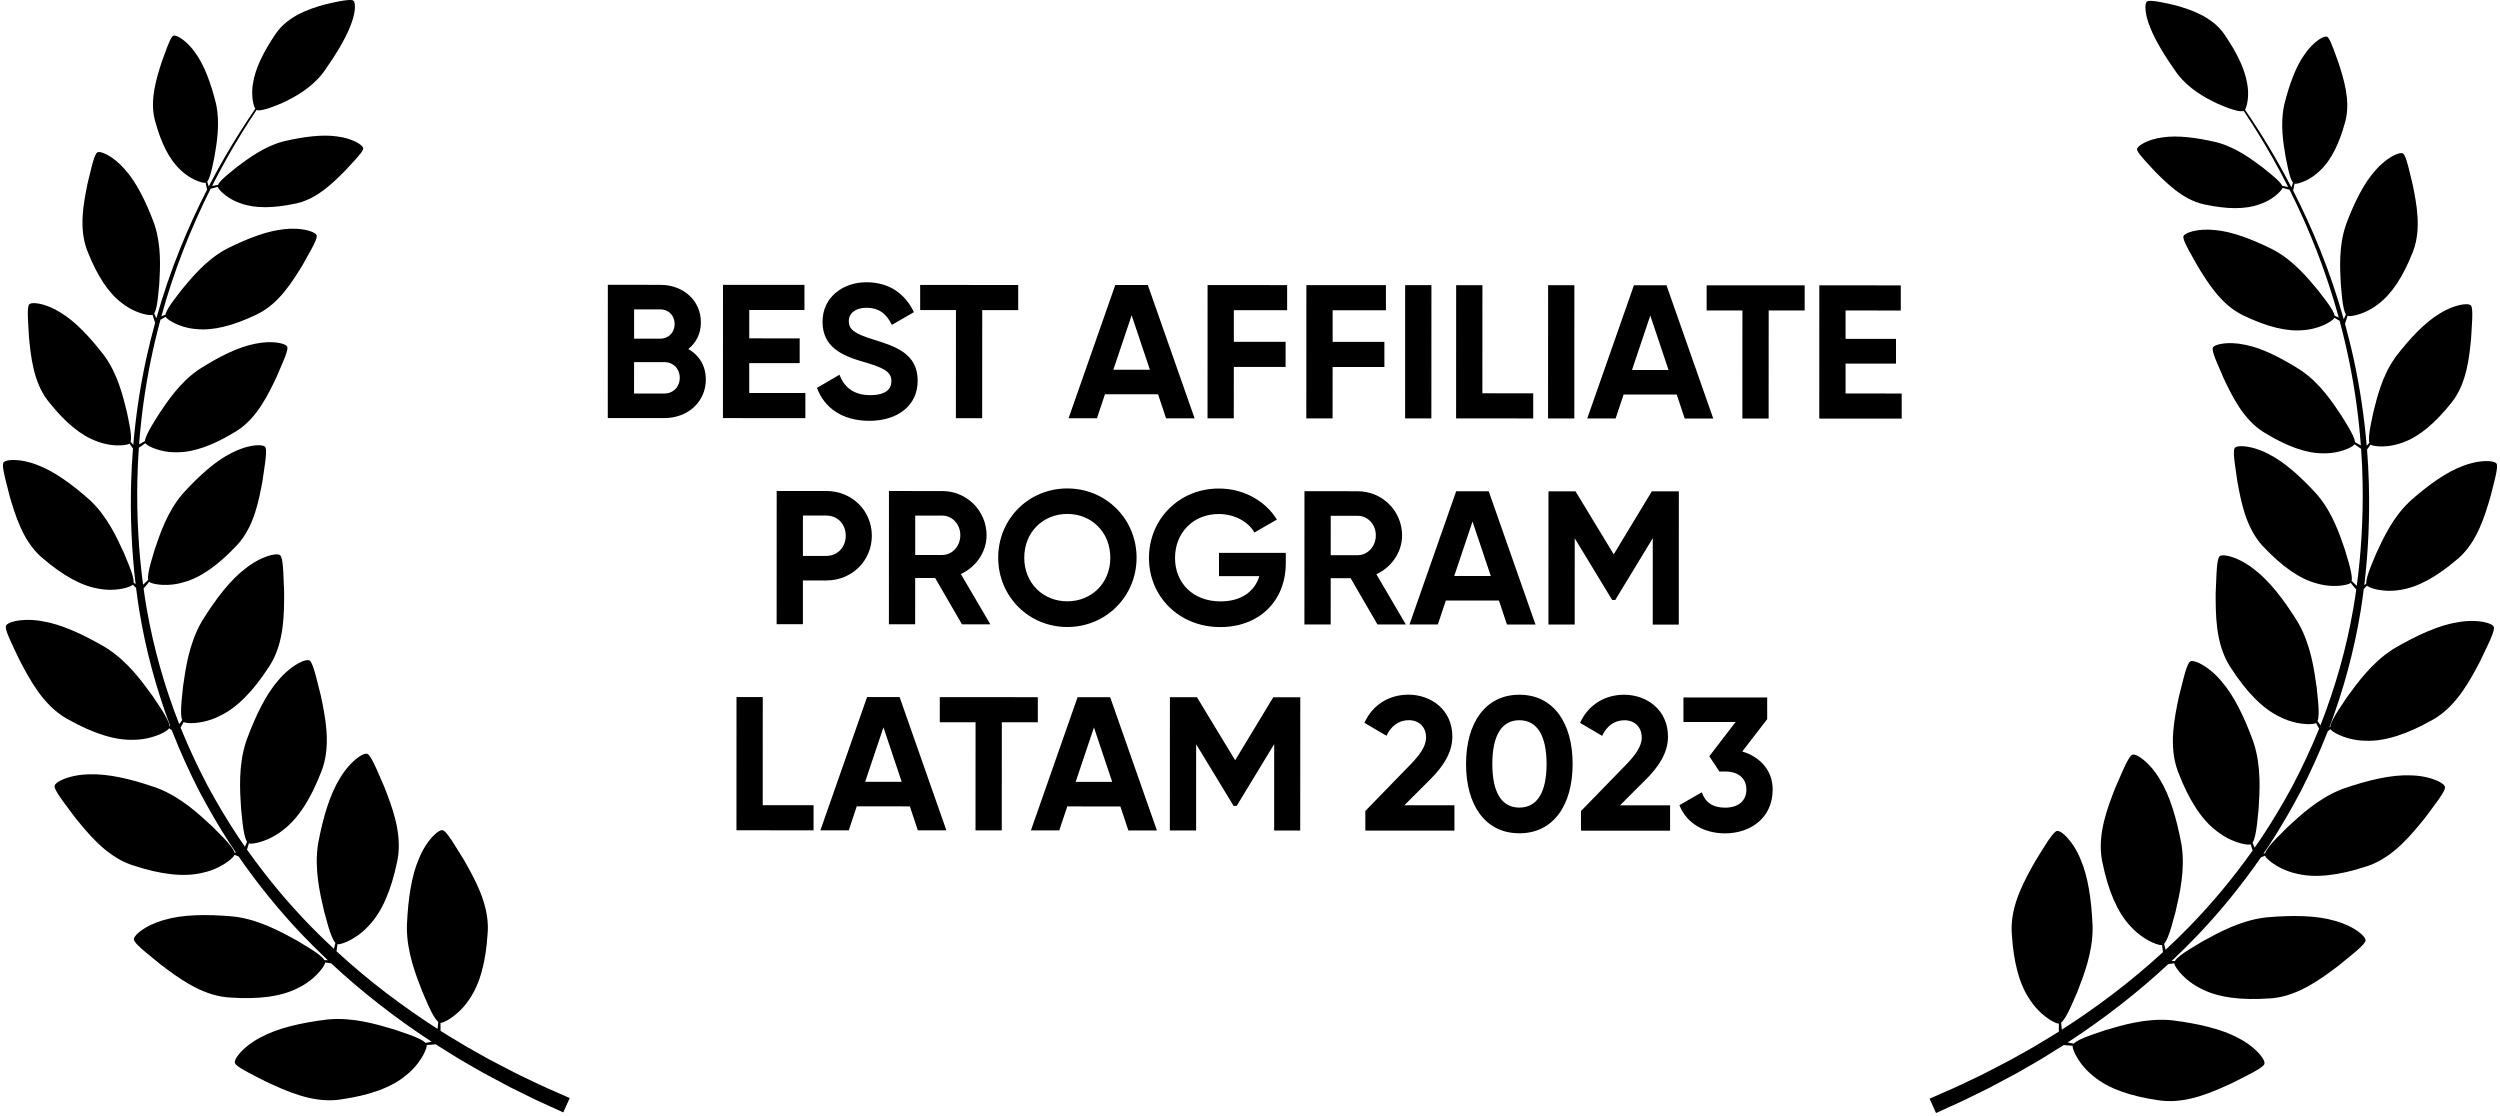 <svg width="186" height="83" viewBox="0 0 186 83" fill="none" xmlns="http://www.w3.org/2000/svg">
<path d="M40.097 80.676C39.618 80.445 39.066 80.182 38.448 79.886C37.837 79.569 37.162 79.218 36.426 78.836C35.709 78.422 34.91 78.012 34.098 77.504C33.666 77.249 33.224 76.978 32.773 76.693C32.774 76.635 32.776 76.561 32.777 76.475C32.782 76.369 32.774 76.24 32.771 76.104C32.771 76.104 32.771 76.102 32.771 76.101C32.822 76.102 32.896 76.086 32.99 76.05C33.245 75.953 33.635 75.72 34.038 75.364C34.335 75.099 34.639 74.767 34.898 74.374C35.722 73.21 36.157 71.499 36.28 69.428C36.285 69.359 36.289 69.29 36.294 69.221C36.37 67.215 35.292 65.354 34.531 64.001C34.233 63.514 33.974 63.091 33.753 62.749C33.456 62.287 33.228 61.971 33.06 61.836C32.995 61.784 32.939 61.758 32.892 61.763C32.65 61.761 32.133 62.189 31.665 62.921C31.492 63.191 31.326 63.504 31.183 63.852C30.613 65.138 30.359 66.907 30.276 68.803C30.274 68.874 30.273 68.946 30.273 69.016C30.27 70.825 30.928 72.524 31.429 73.799C31.585 74.168 31.729 74.501 31.862 74.792C32.149 75.42 32.388 75.852 32.607 76.023C32.605 76.048 32.602 76.073 32.601 76.096C32.589 76.228 32.583 76.349 32.567 76.457C32.563 76.49 32.559 76.52 32.555 76.55C31.347 75.777 30.078 74.898 28.773 73.905C27.543 72.968 26.285 71.925 25.033 70.774C25.041 70.728 25.049 70.677 25.058 70.62C25.078 70.515 25.089 70.386 25.106 70.252C25.106 70.252 25.106 70.25 25.106 70.249C25.156 70.258 25.231 70.252 25.33 70.231C25.597 70.171 26.017 69.996 26.466 69.701C26.798 69.483 27.146 69.198 27.46 68.845C28.442 67.812 29.117 66.181 29.537 64.148C29.552 64.081 29.567 64.014 29.58 63.945C29.944 61.971 29.146 59.974 28.585 58.527C28.359 58.002 28.164 57.548 27.995 57.176C27.768 56.676 27.587 56.331 27.439 56.172C27.383 56.111 27.331 56.079 27.284 56.076C27.044 56.039 26.472 56.389 25.904 57.047C25.694 57.289 25.485 57.575 25.294 57.898C24.546 59.09 24.04 60.804 23.685 62.668C23.674 62.738 23.662 62.809 23.651 62.879C23.389 64.668 23.796 66.445 24.108 67.779C24.211 68.166 24.305 68.516 24.394 68.823C24.589 69.485 24.764 69.948 24.954 70.149C24.948 70.173 24.942 70.197 24.937 70.22C24.906 70.349 24.884 70.467 24.851 70.572C24.849 70.581 24.846 70.588 24.845 70.598C24.253 70.048 23.662 69.473 23.076 68.872C21.433 67.184 19.843 65.286 18.373 63.206C18.383 63.174 18.395 63.141 18.408 63.103C18.445 63.004 18.476 62.878 18.515 62.749C18.515 62.749 18.515 62.747 18.515 62.746C18.563 62.763 18.638 62.77 18.739 62.765C19.011 62.749 19.455 62.647 19.947 62.429C20.31 62.267 20.701 62.044 21.067 61.747C22.206 60.889 23.139 59.39 23.887 57.455C23.913 57.391 23.938 57.327 23.963 57.262C24.644 55.374 24.184 53.274 23.869 51.753C23.732 51.198 23.615 50.718 23.509 50.325C23.366 49.794 23.244 49.423 23.125 49.243C23.079 49.174 23.033 49.133 22.987 49.123C22.757 49.048 22.134 49.3 21.466 49.855C21.219 50.06 20.966 50.308 20.724 50.595C19.791 51.648 19.01 53.256 18.355 55.037C18.331 55.104 18.309 55.172 18.287 55.239C17.735 56.961 17.845 58.779 17.935 60.148C17.972 60.546 18.007 60.907 18.046 61.224C18.129 61.909 18.226 62.395 18.381 62.624C18.372 62.647 18.362 62.67 18.353 62.692C18.306 62.803 18.267 62.904 18.225 62.995C18.061 62.761 17.898 62.524 17.737 62.285C16.922 61.057 16.153 59.771 15.433 58.435C14.728 57.092 14.075 55.701 13.489 54.267C13.471 54.221 13.453 54.174 13.435 54.127C13.45 54.101 13.466 54.074 13.484 54.044C13.54 53.955 13.597 53.837 13.661 53.719C13.661 53.719 13.661 53.717 13.662 53.717C13.705 53.744 13.779 53.765 13.877 53.781C14.148 53.821 14.602 53.81 15.127 53.698C15.516 53.614 15.944 53.475 16.363 53.258C17.653 52.65 18.872 51.373 19.997 49.63C20.036 49.574 20.074 49.516 20.11 49.457C21.162 47.747 21.139 45.598 21.14 44.045C21.12 43.474 21.102 42.979 21.078 42.573C21.047 42.024 21.003 41.638 20.922 41.436C20.892 41.359 20.855 41.309 20.812 41.29C20.602 41.169 19.942 41.289 19.174 41.695C18.89 41.846 18.592 42.037 18.297 42.268C17.169 43.109 16.078 44.524 15.074 46.135C15.036 46.196 15 46.258 14.966 46.319C14.075 47.892 13.813 49.696 13.621 51.054C13.576 51.452 13.537 51.812 13.511 52.13C13.452 52.818 13.448 53.312 13.554 53.569C13.54 53.589 13.526 53.61 13.512 53.629C13.448 53.721 13.393 53.808 13.337 53.883C12.256 51.124 11.423 48.218 10.909 45.251C10.825 44.762 10.75 44.27 10.682 43.779C10.714 43.742 10.785 43.661 10.88 43.554C10.946 43.481 11.018 43.385 11.096 43.288C11.096 43.288 11.097 43.287 11.098 43.286C11.133 43.317 11.194 43.349 11.282 43.381C11.521 43.464 11.935 43.531 12.431 43.517C12.798 43.508 13.21 43.454 13.627 43.329C14.902 42.997 16.225 42.046 17.542 40.655C17.587 40.61 17.631 40.563 17.675 40.517C18.92 39.144 19.266 37.19 19.531 35.781C19.61 35.259 19.678 34.808 19.725 34.435C19.791 33.932 19.816 33.573 19.778 33.377C19.763 33.302 19.739 33.25 19.703 33.226C19.533 33.08 18.913 33.077 18.147 33.316C17.864 33.404 17.561 33.527 17.253 33.687C16.086 34.257 14.855 35.356 13.67 36.647C13.626 36.696 13.583 36.746 13.541 36.797C12.465 38.073 11.92 39.664 11.516 40.864C11.408 41.218 11.311 41.538 11.232 41.822C11.063 42.435 10.975 42.884 11.027 43.135C11.01 43.151 10.994 43.167 10.979 43.182C10.892 43.27 10.816 43.35 10.74 43.417C10.705 43.449 10.674 43.478 10.645 43.505C10.307 40.967 10.173 38.403 10.216 35.88C10.232 35.018 10.271 34.161 10.33 33.309C10.376 33.279 10.45 33.229 10.543 33.167C10.623 33.117 10.714 33.045 10.812 32.975C10.812 32.975 10.813 32.975 10.814 32.974C10.838 33.012 10.888 33.057 10.962 33.108C11.162 33.245 11.531 33.411 11.997 33.524C12.342 33.607 12.739 33.66 13.158 33.649C14.428 33.66 15.9 33.107 17.475 32.143C17.528 32.113 17.581 32.08 17.633 32.048C19.137 31.082 19.95 29.349 20.55 28.104C20.755 27.638 20.931 27.234 21.069 26.898C21.256 26.446 21.37 26.118 21.384 25.927C21.388 25.852 21.379 25.799 21.351 25.767C21.229 25.588 20.653 25.43 19.881 25.46C19.595 25.471 19.282 25.509 18.956 25.581C17.726 25.819 16.303 26.533 14.875 27.438C14.823 27.472 14.77 27.508 14.718 27.544C13.395 28.462 12.489 29.807 11.811 30.823C11.621 31.125 11.45 31.399 11.306 31.644C10.994 32.173 10.799 32.568 10.785 32.815C10.766 32.825 10.747 32.836 10.729 32.848C10.626 32.907 10.534 32.963 10.447 33.006C10.411 33.025 10.379 33.041 10.349 33.058C10.509 30.929 10.804 28.841 11.216 26.825C11.427 25.792 11.67 24.779 11.938 23.788C11.968 23.772 12.001 23.755 12.037 23.735C12.121 23.693 12.219 23.632 12.323 23.571C12.323 23.571 12.324 23.571 12.325 23.57C12.346 23.61 12.391 23.661 12.459 23.719C12.645 23.876 12.994 24.079 13.445 24.238C13.78 24.356 14.169 24.45 14.588 24.481C15.85 24.622 17.371 24.223 19.037 23.426C19.092 23.4 19.148 23.374 19.204 23.346C20.799 22.541 21.785 20.899 22.511 19.721C22.762 19.279 22.979 18.896 23.15 18.577C23.383 18.146 23.53 17.832 23.562 17.642C23.575 17.569 23.571 17.514 23.547 17.48C23.443 17.291 22.887 17.073 22.115 17.024C21.83 17.005 21.514 17.011 21.182 17.049C19.934 17.16 18.447 17.725 16.934 18.477C16.878 18.506 16.822 18.537 16.766 18.567C15.356 19.344 14.316 20.59 13.538 21.53C13.319 21.811 13.121 22.066 12.951 22.296C12.587 22.79 12.353 23.163 12.314 23.406C12.293 23.415 12.273 23.424 12.253 23.433C12.162 23.474 12.081 23.512 12.003 23.543C12.473 21.837 13.021 20.196 13.626 18.638C14.258 17.013 14.95 15.479 15.672 14.041C15.713 14.031 15.8 14.009 15.916 13.979C15.996 13.96 16.093 13.927 16.195 13.898C16.195 13.898 16.196 13.898 16.197 13.898C16.206 13.937 16.235 13.989 16.281 14.053C16.407 14.225 16.663 14.47 17.016 14.699C17.277 14.867 17.59 15.028 17.941 15.14C18.989 15.519 20.367 15.491 21.952 15.152C22.005 15.142 22.057 15.131 22.11 15.12C23.637 14.759 24.814 13.562 25.674 12.705C25.978 12.379 26.242 12.098 26.454 11.86C26.74 11.54 26.931 11.302 26.997 11.147C27.023 11.087 27.03 11.039 27.018 11.005C26.969 10.822 26.538 10.523 25.89 10.322C25.65 10.247 25.38 10.189 25.089 10.152C24.002 9.991 22.616 10.167 21.172 10.499C21.118 10.513 21.063 10.527 21.009 10.541C19.647 10.915 18.504 11.765 17.648 12.407C17.403 12.603 17.182 12.78 16.991 12.941C16.578 13.287 16.302 13.558 16.218 13.757C16.2 13.761 16.18 13.764 16.162 13.768C16.059 13.786 15.967 13.807 15.883 13.817C15.845 13.822 15.811 13.827 15.78 13.831C16.15 13.103 16.527 12.398 16.908 11.722C17.629 10.444 18.364 9.264 19.088 8.181C19.281 8.257 19.705 8.165 20.286 7.95C20.518 7.864 20.775 7.759 21.054 7.636C22 7.193 23.173 6.53 24.012 5.444C24.044 5.401 24.077 5.358 24.109 5.315C24.941 4.134 25.659 2.972 26.045 1.996C26.153 1.735 26.236 1.487 26.294 1.259C26.452 0.645 26.436 0.182 26.302 0.058C26.278 0.031 26.232 0.014 26.165 0.006C25.989 -0.015 25.671 0.018 25.24 0.098C24.92 0.156 24.54 0.241 24.112 0.348C22.953 0.673 21.45 1.199 20.562 2.444C20.532 2.487 20.502 2.53 20.473 2.574C19.583 3.883 18.998 5.105 18.832 6.159C18.765 6.507 18.753 6.838 18.769 7.13C18.791 7.522 18.871 7.839 18.955 8.019C18.968 8.047 18.981 8.069 18.994 8.091C18.252 9.173 17.497 10.355 16.755 11.635C16.341 12.35 15.931 13.098 15.53 13.872C15.526 13.861 15.522 13.85 15.518 13.837C15.488 13.758 15.464 13.667 15.434 13.568C15.429 13.549 15.423 13.531 15.417 13.513C15.556 13.347 15.67 12.978 15.79 12.452C15.846 12.209 15.902 11.932 15.963 11.624C16.143 10.569 16.375 9.163 16.084 7.781C16.073 7.727 16.061 7.673 16.048 7.618C15.683 6.182 15.205 4.869 14.565 3.976C14.4 3.734 14.224 3.52 14.047 3.342C13.572 2.856 13.11 2.611 12.924 2.65C12.888 2.654 12.849 2.682 12.808 2.733C12.7 2.864 12.575 3.141 12.423 3.543C12.308 3.84 12.178 4.204 12.027 4.624C11.66 5.78 11.135 7.375 11.512 8.897C11.525 8.949 11.539 9.001 11.555 9.053C11.979 10.618 12.584 11.856 13.401 12.614C13.66 12.875 13.947 13.079 14.216 13.235C14.58 13.444 14.916 13.56 15.126 13.593C15.204 13.605 15.263 13.606 15.302 13.597C15.302 13.597 15.302 13.598 15.302 13.599C15.322 13.702 15.336 13.803 15.357 13.883C15.379 13.981 15.397 14.058 15.408 14.105C14.696 15.495 14.012 16.976 13.383 18.543C12.73 20.169 12.139 21.888 11.632 23.681C11.63 23.677 11.628 23.673 11.625 23.668C11.581 23.582 11.543 23.481 11.496 23.373C11.488 23.353 11.48 23.333 11.471 23.313C11.607 23.108 11.691 22.676 11.759 22.064C11.791 21.781 11.819 21.46 11.851 21.104C11.921 19.886 12.007 18.266 11.503 16.736C11.483 16.676 11.463 16.615 11.441 16.556C10.846 14.975 10.14 13.548 9.302 12.618C9.084 12.364 8.857 12.145 8.636 11.964C8.037 11.475 7.481 11.255 7.277 11.323C7.236 11.332 7.195 11.369 7.155 11.432C7.051 11.593 6.944 11.923 6.821 12.397C6.728 12.747 6.627 13.176 6.51 13.671C6.239 15.028 5.845 16.901 6.465 18.578C6.487 18.635 6.51 18.692 6.533 18.749C7.212 20.468 8.054 21.795 9.074 22.551C9.402 22.813 9.751 23.009 10.076 23.15C10.516 23.341 10.91 23.43 11.152 23.44C11.241 23.444 11.309 23.438 11.352 23.424C11.352 23.424 11.352 23.425 11.352 23.426C11.388 23.541 11.417 23.652 11.45 23.741C11.494 23.865 11.527 23.96 11.543 24.007C11.296 24.904 11.068 25.819 10.866 26.751C10.423 28.799 10.101 30.924 9.916 33.094C9.866 33.038 9.815 32.976 9.759 32.909C9.745 32.892 9.73 32.875 9.717 32.859C9.788 32.621 9.74 32.184 9.628 31.58C9.576 31.3 9.51 30.985 9.436 30.636C9.146 29.45 8.756 27.875 7.827 26.56C7.791 26.508 7.754 26.456 7.716 26.405C6.683 25.067 5.593 23.909 4.518 23.264C4.236 23.084 3.956 22.941 3.691 22.833C2.975 22.54 2.38 22.492 2.204 22.618C2.167 22.639 2.139 22.685 2.119 22.758C2.065 22.942 2.06 23.29 2.081 23.778C2.095 24.14 2.124 24.58 2.156 25.088C2.294 26.464 2.463 28.37 3.546 29.793C3.584 29.841 3.623 29.889 3.662 29.937C4.811 31.383 6.005 32.406 7.201 32.83C7.592 32.986 7.982 33.071 8.335 33.111C8.811 33.164 9.215 33.134 9.45 33.075C9.537 33.052 9.6 33.027 9.636 32.999C9.636 32.999 9.636 33 9.637 33.001C9.704 33.101 9.765 33.2 9.822 33.274C9.849 33.309 9.872 33.342 9.894 33.371C9.828 34.2 9.781 35.034 9.757 35.873C9.686 38.383 9.788 40.931 10.09 43.465C10.058 43.438 10.025 43.412 9.991 43.384C9.974 43.369 9.956 43.355 9.939 43.341C9.964 43.086 9.83 42.649 9.598 42.056C9.49 41.781 9.36 41.474 9.217 41.133C8.69 39.981 7.983 38.455 6.78 37.297C6.733 37.251 6.685 37.206 6.637 37.162C5.324 36.002 3.985 35.036 2.765 34.589C2.442 34.461 2.129 34.371 1.838 34.313C1.052 34.155 0.436 34.222 0.282 34.385C0.249 34.413 0.229 34.467 0.222 34.543C0.205 34.743 0.267 35.096 0.384 35.59C0.469 35.957 0.584 36.398 0.716 36.909C1.127 38.283 1.672 40.191 3.053 41.428C3.101 41.47 3.15 41.511 3.199 41.551C4.654 42.798 6.069 43.605 7.37 43.805C7.798 43.886 8.213 43.897 8.58 43.868C9.075 43.83 9.48 43.72 9.708 43.613C9.792 43.573 9.851 43.535 9.882 43.501C9.882 43.501 9.883 43.502 9.884 43.503C9.971 43.59 10.051 43.677 10.123 43.741C10.191 44.278 10.266 44.815 10.351 45.351C10.83 48.329 11.627 51.255 12.674 54.041C12.673 54.041 12.672 54.041 12.67 54.04C12.649 54.028 12.627 54.016 12.605 54.005C12.578 53.729 12.345 53.293 11.973 52.712C11.8 52.443 11.598 52.142 11.373 51.811C10.571 50.699 9.499 49.226 7.977 48.248C7.918 48.21 7.857 48.172 7.797 48.136C6.158 47.18 4.532 46.435 3.143 46.218C2.774 46.151 2.421 46.12 2.1 46.119C1.232 46.117 0.591 46.319 0.461 46.523C0.432 46.56 0.423 46.621 0.432 46.704C0.455 46.919 0.596 47.282 0.825 47.782C0.993 48.154 1.208 48.599 1.456 49.114C2.18 50.487 3.162 52.4 4.889 53.422C4.949 53.456 5.01 53.49 5.07 53.523C6.879 54.541 8.552 55.102 9.977 55.039C10.448 55.035 10.892 54.959 11.274 54.851C11.792 54.707 12.199 54.504 12.42 54.342C12.5 54.283 12.554 54.229 12.58 54.185C12.58 54.185 12.582 54.186 12.582 54.187C12.652 54.234 12.719 54.281 12.781 54.323C12.807 54.389 12.832 54.457 12.858 54.523C13.435 55.986 14.081 57.407 14.781 58.78C15.497 60.146 16.264 61.464 17.078 62.723C17.239 62.968 17.402 63.211 17.566 63.451C17.546 63.445 17.529 63.44 17.508 63.434C17.485 63.426 17.461 63.419 17.438 63.412C17.359 63.145 17.044 62.765 16.567 62.267C16.345 62.036 16.089 61.78 15.804 61.499C14.802 60.563 13.464 59.326 11.781 58.664C11.716 58.638 11.649 58.613 11.581 58.588C9.788 57.968 8.049 57.553 6.643 57.61C6.267 57.615 5.916 57.654 5.6 57.716C4.748 57.882 4.16 58.203 4.072 58.429C4.051 58.471 4.053 58.533 4.078 58.612C4.142 58.818 4.351 59.147 4.672 59.594C4.909 59.925 5.206 60.32 5.55 60.777C6.527 61.984 7.861 63.67 9.755 64.338C9.82 64.36 9.886 64.381 9.952 64.401C11.923 65.049 13.673 65.275 15.059 64.937C15.521 64.841 15.941 64.681 16.296 64.501C16.776 64.258 17.136 63.98 17.321 63.779C17.388 63.704 17.431 63.642 17.449 63.595C17.449 63.595 17.451 63.595 17.451 63.596C17.559 63.641 17.661 63.688 17.751 63.722C19.213 65.836 20.797 67.77 22.434 69.495C23.083 70.175 23.739 70.825 24.396 71.445C24.338 71.442 24.276 71.439 24.212 71.436C24.187 71.435 24.163 71.434 24.137 71.433C23.996 71.195 23.598 70.901 23.014 70.535C22.744 70.364 22.432 70.179 22.088 69.975C20.888 69.312 19.289 68.438 17.496 68.204C17.425 68.195 17.354 68.187 17.283 68.18C15.393 68.015 13.605 68.035 12.255 68.433C11.892 68.53 11.561 68.654 11.27 68.789C10.483 69.158 9.991 69.614 9.961 69.855C9.95 69.901 9.968 69.959 10.012 70.031C10.124 70.215 10.408 70.484 10.826 70.837C11.137 71.101 11.522 71.413 11.966 71.772C13.208 72.705 14.911 74.015 16.912 74.202C16.981 74.208 17.049 74.212 17.118 74.216C19.187 74.364 20.94 74.157 22.201 73.492C22.626 73.287 22.994 73.029 23.295 72.768C23.7 72.416 23.983 72.058 24.113 71.818C24.16 71.73 24.186 71.659 24.191 71.608C24.191 71.608 24.193 71.608 24.194 71.608C24.328 71.627 24.455 71.653 24.56 71.662C24.587 71.665 24.611 71.668 24.635 71.669C25.819 72.772 27.008 73.777 28.173 74.686C29.535 75.749 30.86 76.687 32.117 77.507C32.108 77.509 32.098 77.511 32.088 77.513C31.983 77.538 31.863 77.555 31.732 77.577C31.708 77.581 31.683 77.585 31.658 77.59C31.47 77.386 31.019 77.183 30.37 76.949C30.07 76.84 29.726 76.724 29.347 76.598C28.034 76.204 26.286 75.687 24.484 75.839C24.414 75.844 24.343 75.851 24.272 75.86C22.389 76.098 20.647 76.497 19.412 77.17C19.077 77.341 18.78 77.532 18.524 77.726C17.832 78.253 17.448 78.803 17.469 79.044C17.469 79.091 17.498 79.145 17.556 79.206C17.705 79.363 18.039 79.564 18.523 79.822C18.882 80.015 19.324 80.237 19.834 80.494C21.244 81.144 23.187 82.064 25.18 81.823C25.249 81.814 25.317 81.804 25.386 81.793C27.439 81.5 29.11 80.927 30.201 80.01C30.573 79.72 30.879 79.39 31.117 79.071C31.44 78.641 31.64 78.232 31.716 77.971C31.743 77.874 31.754 77.799 31.748 77.749H31.751C31.886 77.74 32.016 77.737 32.121 77.724C32.245 77.711 32.345 77.701 32.407 77.694C32.795 77.944 33.178 78.183 33.552 78.41C34.373 78.937 35.179 79.363 35.904 79.793C36.647 80.189 37.33 80.555 37.947 80.885C38.576 81.195 39.138 81.473 39.627 81.714C40.116 81.954 40.534 82.132 40.871 82.29C41.547 82.599 41.908 82.763 41.908 82.763L42.387 81.695C42.387 81.695 42.024 81.535 41.344 81.235C41.008 81.083 40.579 80.907 40.099 80.677L40.097 80.676Z" fill="black"/>
<path d="M185.525 46.604C185.395 46.398 184.756 46.196 183.887 46.198C183.566 46.199 183.215 46.229 182.844 46.296C181.455 46.512 179.829 47.255 178.189 48.21C178.128 48.246 178.068 48.284 178.007 48.322C176.485 49.298 175.411 50.771 174.608 51.882C174.383 52.213 174.18 52.513 174.007 52.783C173.635 53.364 173.4 53.799 173.374 54.076C173.353 54.087 173.33 54.098 173.309 54.11C173.309 54.11 173.307 54.111 173.306 54.112C174.356 51.326 175.155 48.401 175.637 45.423C175.723 44.888 175.799 44.351 175.866 43.813C175.94 43.749 176.019 43.662 176.107 43.575C176.107 43.575 176.108 43.574 176.109 43.573C176.14 43.608 176.199 43.646 176.283 43.685C176.511 43.793 176.915 43.903 177.411 43.942C177.777 43.971 178.192 43.961 178.621 43.88C179.922 43.683 181.338 42.875 182.794 41.63C182.843 41.59 182.891 41.548 182.94 41.507C184.322 40.271 184.87 38.364 185.281 36.99C185.414 36.479 185.529 36.038 185.615 35.671C185.732 35.177 185.796 34.824 185.778 34.624C185.771 34.547 185.753 34.494 185.719 34.466C185.564 34.303 184.949 34.236 184.162 34.393C183.872 34.452 183.557 34.541 183.234 34.668C182.013 35.114 180.674 36.079 179.361 37.238C179.313 37.282 179.264 37.327 179.217 37.373C178.013 38.53 177.305 40.055 176.778 41.207C176.633 41.547 176.503 41.855 176.396 42.13C176.163 42.722 176.029 43.159 176.054 43.414C176.036 43.429 176.018 43.442 176.001 43.457C175.966 43.485 175.935 43.512 175.903 43.538C176.207 41.005 176.312 38.458 176.242 35.947C176.219 35.108 176.173 34.274 176.108 33.446C176.129 33.416 176.153 33.384 176.179 33.349C176.237 33.274 176.297 33.176 176.365 33.077C176.365 33.077 176.365 33.075 176.366 33.075C176.401 33.102 176.464 33.127 176.551 33.15C176.786 33.209 177.191 33.241 177.666 33.187C178.019 33.147 178.41 33.062 178.8 32.908C179.998 32.484 181.191 31.461 182.342 30.017C182.381 29.97 182.421 29.921 182.458 29.873C183.542 28.451 183.713 26.545 183.851 25.169C183.884 24.661 183.912 24.221 183.927 23.859C183.948 23.371 183.943 23.024 183.89 22.839C183.87 22.767 183.842 22.72 183.805 22.699C183.63 22.573 183.034 22.621 182.318 22.913C182.054 23.021 181.773 23.164 181.49 23.344C180.416 23.988 179.323 25.145 178.289 26.482C178.251 26.533 178.214 26.585 178.178 26.637C177.248 27.951 176.856 29.526 176.566 30.711C176.491 31.06 176.424 31.375 176.372 31.655C176.26 32.259 176.212 32.697 176.283 32.933C176.268 32.95 176.253 32.967 176.241 32.984C176.184 33.051 176.133 33.113 176.083 33.169C175.901 30.999 175.58 28.873 175.139 26.825C174.939 25.892 174.711 24.978 174.465 24.08C174.482 24.032 174.515 23.938 174.558 23.814C174.591 23.726 174.62 23.614 174.656 23.499C174.656 23.499 174.656 23.498 174.656 23.497C174.699 23.512 174.766 23.518 174.856 23.515C175.099 23.504 175.493 23.415 175.933 23.225C176.258 23.084 176.608 22.889 176.936 22.627C177.956 21.872 178.8 20.546 179.48 18.828C179.503 18.771 179.527 18.714 179.548 18.657C180.169 16.981 179.777 15.107 179.507 13.75C179.391 13.256 179.29 12.826 179.198 12.476C179.076 12.002 178.969 11.671 178.865 11.51C178.824 11.447 178.784 11.41 178.743 11.402C178.539 11.333 177.983 11.552 177.383 12.04C177.16 12.221 176.934 12.439 176.716 12.694C175.876 13.623 175.169 15.049 174.571 16.63C174.55 16.69 174.529 16.75 174.51 16.81C174.004 18.339 174.089 19.96 174.158 21.177C174.189 21.533 174.216 21.854 174.249 22.137C174.318 22.749 174.4 23.181 174.536 23.387C174.528 23.407 174.519 23.427 174.511 23.446C174.464 23.555 174.426 23.655 174.382 23.741C174.38 23.746 174.378 23.75 174.375 23.755C173.87 21.961 173.281 20.241 172.629 18.614C172.001 17.046 171.318 15.565 170.608 14.175C170.619 14.128 170.637 14.051 170.659 13.953C170.68 13.873 170.694 13.773 170.714 13.669C170.714 13.669 170.714 13.668 170.714 13.667C170.753 13.676 170.812 13.675 170.89 13.663C171.1 13.63 171.436 13.514 171.8 13.305C172.069 13.151 172.356 12.947 172.615 12.686C173.434 11.928 174.039 10.691 174.464 9.126C174.48 9.074 174.493 9.022 174.507 8.971C174.886 7.449 174.362 5.853 173.995 4.697C173.845 4.277 173.716 3.913 173.601 3.616C173.448 3.215 173.323 2.937 173.217 2.806C173.175 2.756 173.137 2.727 173.1 2.723C172.915 2.683 172.451 2.928 171.977 3.414C171.8 3.593 171.624 3.805 171.459 4.048C170.817 4.939 170.339 6.252 169.973 7.688C169.959 7.742 169.947 7.797 169.935 7.852C169.643 9.233 169.874 10.639 170.054 11.694C170.114 12.001 170.17 12.278 170.226 12.523C170.345 13.048 170.458 13.418 170.598 13.584C170.592 13.603 170.587 13.621 170.581 13.639C170.551 13.739 170.526 13.829 170.497 13.909C170.493 13.92 170.489 13.932 170.485 13.944C170.084 13.168 169.675 12.42 169.262 11.705C168.52 10.423 167.767 9.242 167.026 8.159C167.039 8.138 167.053 8.114 167.066 8.087C167.15 7.908 167.23 7.591 167.253 7.199C167.269 6.907 167.258 6.576 167.191 6.228C167.026 5.175 166.442 3.951 165.552 2.642C165.524 2.598 165.494 2.554 165.464 2.512C164.578 1.267 163.075 0.74 161.916 0.414C161.488 0.306 161.108 0.22 160.788 0.163C160.357 0.082 160.038 0.048 159.863 0.07C159.795 0.078 159.749 0.094 159.726 0.122C159.59 0.246 159.575 0.709 159.732 1.323C159.788 1.55 159.871 1.799 159.98 2.059C160.365 3.037 161.081 4.199 161.913 5.381C161.945 5.424 161.978 5.467 162.01 5.51C162.847 6.597 164.019 7.261 164.965 7.704C165.244 7.827 165.501 7.933 165.733 8.02C166.314 8.234 166.737 8.327 166.93 8.251C167.654 9.335 168.388 10.515 169.108 11.794C169.489 12.47 169.865 13.176 170.235 13.905C170.204 13.9 170.169 13.895 170.132 13.89C170.048 13.88 169.956 13.86 169.853 13.841C169.835 13.837 169.815 13.834 169.797 13.83C169.713 13.63 169.437 13.361 169.025 13.013C168.834 12.852 168.613 12.675 168.368 12.48C167.513 11.836 166.371 10.986 165.008 10.611C164.955 10.596 164.901 10.581 164.847 10.569C163.403 10.235 162.018 10.058 160.931 10.218C160.64 10.253 160.37 10.312 160.13 10.387C159.482 10.586 159.051 10.885 159.001 11.069C158.988 11.103 158.995 11.15 159.021 11.21C159.088 11.365 159.278 11.604 159.564 11.923C159.775 12.161 160.039 12.444 160.343 12.77C161.203 13.626 162.379 14.825 163.905 15.187C163.958 15.199 164.01 15.21 164.063 15.22C165.648 15.56 167.026 15.59 168.075 15.212C168.426 15.1 168.739 14.941 169 14.772C169.352 14.543 169.609 14.298 169.735 14.127C169.782 14.063 169.81 14.011 169.819 13.973C169.819 13.973 169.82 13.973 169.821 13.973C169.923 14.003 170.019 14.036 170.1 14.055C170.215 14.084 170.302 14.107 170.344 14.117C171.064 15.556 171.755 17.09 172.385 18.716C172.988 20.274 173.534 21.915 174.003 23.622C173.926 23.591 173.844 23.553 173.753 23.512C173.734 23.504 173.713 23.495 173.693 23.485C173.653 23.241 173.419 22.868 173.055 22.374C172.886 22.144 172.689 21.889 172.469 21.608C171.691 20.667 170.652 19.421 169.243 18.642C169.188 18.612 169.132 18.582 169.075 18.552C167.563 17.798 166.076 17.232 164.828 17.121C164.495 17.082 164.18 17.076 163.895 17.094C163.124 17.142 162.567 17.359 162.463 17.548C162.439 17.582 162.435 17.637 162.448 17.71C162.48 17.9 162.627 18.214 162.859 18.645C163.03 18.964 163.247 19.348 163.498 19.791C164.222 20.969 165.207 22.611 166.801 23.419C166.856 23.446 166.912 23.473 166.968 23.498C168.634 24.297 170.153 24.697 171.415 24.558C171.834 24.527 172.224 24.433 172.558 24.315C173.009 24.156 173.36 23.953 173.545 23.797C173.613 23.738 173.658 23.688 173.679 23.648C173.679 23.648 173.68 23.648 173.681 23.649C173.785 23.71 173.883 23.771 173.967 23.813C174.003 23.833 174.036 23.849 174.067 23.866C174.333 24.858 174.575 25.871 174.785 26.904C175.197 28.92 175.489 31.009 175.648 33.138C175.617 33.122 175.585 33.105 175.549 33.086C175.462 33.044 175.371 32.987 175.269 32.928C175.25 32.917 175.231 32.906 175.212 32.895C175.197 32.649 175.004 32.253 174.693 31.724C174.548 31.478 174.377 31.204 174.189 30.902C173.512 29.886 172.607 28.539 171.284 27.62C171.232 27.584 171.18 27.548 171.127 27.514C169.7 26.608 168.278 25.893 167.049 25.654C166.722 25.582 166.409 25.543 166.124 25.532C165.35 25.501 164.775 25.659 164.653 25.838C164.626 25.87 164.616 25.924 164.621 25.998C164.633 26.189 164.748 26.518 164.934 26.97C165.072 27.306 165.248 27.709 165.452 28.175C166.052 29.421 166.863 31.155 168.366 32.122C168.419 32.155 168.472 32.187 168.524 32.217C170.1 33.183 171.57 33.737 172.84 33.727C173.26 33.74 173.656 33.686 174.001 33.603C174.467 33.492 174.836 33.325 175.036 33.188C175.111 33.137 175.16 33.092 175.185 33.054C175.185 33.054 175.186 33.054 175.187 33.055C175.284 33.125 175.375 33.198 175.454 33.247C175.548 33.31 175.621 33.359 175.667 33.39C175.727 34.242 175.765 35.099 175.78 35.961C175.821 38.484 175.685 41.048 175.344 43.585C175.316 43.559 175.283 43.529 175.248 43.497C175.173 43.431 175.097 43.349 175.01 43.263C174.994 43.247 174.978 43.23 174.962 43.214C175.015 42.963 174.927 42.514 174.758 41.901C174.68 41.616 174.583 41.296 174.476 40.942C174.072 39.742 173.528 38.15 172.453 36.873C172.411 36.823 172.368 36.772 172.324 36.723C171.141 35.432 169.91 34.331 168.744 33.76C168.436 33.599 168.134 33.477 167.851 33.388C167.086 33.149 166.467 33.151 166.296 33.297C166.26 33.322 166.235 33.373 166.219 33.449C166.181 33.645 166.207 34.003 166.271 34.506C166.318 34.879 166.386 35.331 166.464 35.852C166.727 37.261 167.071 39.217 168.315 40.591C168.359 40.638 168.403 40.683 168.448 40.728C169.765 42.12 171.087 43.072 172.361 43.405C172.779 43.53 173.191 43.585 173.558 43.595C174.054 43.608 174.468 43.541 174.706 43.459C174.794 43.428 174.857 43.395 174.891 43.365C174.891 43.365 174.892 43.366 174.893 43.367C174.971 43.464 175.042 43.56 175.109 43.633C175.203 43.74 175.274 43.822 175.306 43.858C175.238 44.351 175.161 44.841 175.076 45.33C174.56 48.297 173.724 51.203 172.641 53.961C172.585 53.884 172.529 53.798 172.466 53.706C172.452 53.686 172.439 53.666 172.424 53.646C172.529 53.389 172.526 52.894 172.469 52.207C172.442 51.889 172.403 51.529 172.359 51.131C172.17 49.773 171.909 47.969 171.019 46.396C170.984 46.333 170.947 46.272 170.911 46.211C169.908 44.601 168.818 43.184 167.69 42.342C167.395 42.109 167.097 41.919 166.814 41.767C166.048 41.36 165.387 41.239 165.176 41.36C165.133 41.379 165.097 41.428 165.066 41.506C164.986 41.706 164.942 42.094 164.91 42.642C164.885 43.049 164.867 43.543 164.846 44.114C164.846 45.667 164.822 47.817 165.872 49.528C165.909 49.586 165.947 49.644 165.985 49.7C167.109 51.445 168.327 52.722 169.616 53.331C170.035 53.548 170.463 53.687 170.852 53.772C171.377 53.885 171.832 53.896 172.102 53.857C172.2 53.841 172.274 53.82 172.316 53.794C172.316 53.794 172.316 53.795 172.317 53.796C172.382 53.916 172.439 54.032 172.494 54.123C172.512 54.152 172.527 54.179 172.543 54.206C172.525 54.252 172.507 54.298 172.488 54.345C171.901 55.778 171.247 57.169 170.541 58.511C169.82 59.846 169.05 61.132 168.234 62.358C168.073 62.598 167.91 62.834 167.745 63.068C167.702 62.977 167.664 62.876 167.617 62.766C167.608 62.743 167.598 62.721 167.589 62.697C167.745 62.468 167.842 61.982 167.926 61.298C167.965 60.98 168 60.619 168.037 60.221C168.128 58.853 168.24 57.035 167.689 55.312C167.668 55.245 167.645 55.176 167.621 55.109C166.968 53.328 166.189 51.718 165.257 50.665C165.014 50.377 164.762 50.13 164.515 49.925C163.847 49.37 163.226 49.117 162.996 49.193C162.949 49.202 162.904 49.244 162.858 49.313C162.739 49.492 162.617 49.864 162.473 50.394C162.367 50.787 162.249 51.267 162.112 51.822C161.795 53.342 161.333 55.441 162.013 57.331C162.038 57.395 162.063 57.46 162.088 57.523C162.834 59.46 163.765 60.958 164.904 61.817C165.27 62.114 165.661 62.339 166.024 62.5C166.516 62.718 166.959 62.821 167.231 62.837C167.331 62.842 167.407 62.836 167.454 62.818C167.454 62.818 167.454 62.82 167.454 62.821C167.493 62.95 167.524 63.076 167.561 63.176C167.574 63.213 167.586 63.246 167.597 63.278C166.123 65.358 164.532 67.253 162.888 68.941C162.302 69.54 161.71 70.115 161.118 70.665C161.115 70.656 161.113 70.648 161.11 70.638C161.079 70.535 161.055 70.415 161.025 70.287C161.02 70.263 161.014 70.239 161.008 70.215C161.2 70.014 161.374 69.552 161.57 68.89C161.661 68.583 161.754 68.234 161.857 67.846C162.17 66.512 162.58 64.736 162.319 62.946C162.308 62.876 162.296 62.806 162.285 62.735C161.932 60.871 161.427 59.156 160.68 57.964C160.489 57.64 160.28 57.354 160.07 57.112C159.502 56.455 158.93 56.103 158.691 56.14C158.644 56.142 158.592 56.175 158.534 56.236C158.387 56.394 158.206 56.739 157.978 57.239C157.808 57.609 157.613 58.064 157.387 58.589C156.825 60.036 156.026 62.031 156.387 64.006C156.401 64.074 156.414 64.142 156.43 64.209C156.848 66.241 157.521 67.873 158.503 68.907C158.816 69.259 159.163 69.544 159.496 69.763C159.946 70.058 160.366 70.234 160.632 70.293C160.73 70.316 160.805 70.322 160.856 70.313V70.315C160.873 70.449 160.883 70.578 160.903 70.682C160.913 70.74 160.92 70.79 160.928 70.836C159.675 71.987 158.417 73.028 157.186 73.965C155.88 74.957 154.609 75.835 153.401 76.606C153.398 76.577 153.394 76.547 153.39 76.513C153.374 76.406 153.368 76.285 153.355 76.153C153.354 76.129 153.352 76.104 153.35 76.08C153.567 75.909 153.808 75.476 154.095 74.848C154.23 74.557 154.372 74.225 154.529 73.857C155.031 72.582 155.691 70.882 155.69 69.075C155.69 69.003 155.69 68.932 155.687 68.862C155.606 66.966 155.353 65.195 154.784 63.909C154.642 63.562 154.476 63.249 154.303 62.978C153.836 62.247 153.32 61.817 153.077 61.819C153.03 61.814 152.974 61.84 152.908 61.892C152.74 62.027 152.511 62.344 152.214 62.806C151.992 63.148 151.733 63.569 151.435 64.057C150.672 65.408 149.594 67.269 149.667 69.275C149.67 69.344 149.675 69.412 149.68 69.482C149.801 71.553 150.234 73.264 151.058 74.428C151.316 74.823 151.619 75.155 151.916 75.42C152.318 75.776 152.709 76.01 152.964 76.107C153.058 76.142 153.132 76.159 153.182 76.158C153.182 76.159 153.182 76.16 153.182 76.161C153.179 76.296 153.171 76.425 153.176 76.532C153.178 76.618 153.179 76.691 153.18 76.75C152.729 77.035 152.285 77.305 151.853 77.559C151.041 78.066 150.242 78.475 149.523 78.889C148.788 79.27 148.112 79.621 147.502 79.937C146.883 80.232 146.332 80.497 145.851 80.727C145.371 80.956 144.943 81.132 144.605 81.283C143.925 81.583 143.562 81.742 143.562 81.742L144.04 82.81C144.04 82.81 144.4 82.646 145.077 82.338C145.415 82.181 145.833 82.003 146.322 81.763C146.811 81.522 147.374 81.245 148.003 80.935C148.62 80.605 149.303 80.241 150.047 79.845C150.772 79.416 151.579 78.99 152.399 78.464C152.773 78.237 153.156 77.998 153.545 77.749C153.606 77.756 153.706 77.765 153.83 77.778C153.936 77.792 154.065 77.795 154.2 77.803H154.203C154.197 77.854 154.208 77.928 154.234 78.025C154.311 78.288 154.511 78.696 154.833 79.127C155.071 79.445 155.377 79.775 155.749 80.066C156.84 80.984 158.508 81.559 160.562 81.854C160.63 81.864 160.699 81.875 160.767 81.884C162.759 82.126 164.704 81.207 166.115 80.559C166.626 80.303 167.067 80.08 167.427 79.889C167.912 79.631 168.246 79.43 168.394 79.273C168.452 79.213 168.482 79.159 168.481 79.111C168.503 78.87 168.119 78.32 167.429 77.793C167.173 77.598 166.876 77.407 166.542 77.235C165.307 76.561 163.565 76.161 161.682 75.921C161.612 75.913 161.541 75.905 161.469 75.899C159.667 75.746 157.919 76.261 156.606 76.655C156.226 76.781 155.882 76.896 155.581 77.005C154.932 77.239 154.481 77.441 154.292 77.644C154.268 77.64 154.243 77.636 154.219 77.632C154.088 77.608 153.968 77.593 153.862 77.567C153.853 77.565 153.843 77.563 153.833 77.561C155.091 76.742 156.416 75.805 157.78 74.744C158.946 73.835 160.135 72.832 161.321 71.73C161.344 71.727 161.37 71.725 161.396 71.722C161.501 71.713 161.628 71.688 161.762 71.668H161.764C161.769 71.719 161.795 71.79 161.842 71.878C161.972 72.119 162.254 72.476 162.66 72.83C162.96 73.09 163.329 73.348 163.753 73.554C165.013 74.221 166.765 74.429 168.836 74.283C168.904 74.28 168.974 74.276 169.042 74.27C171.041 74.085 172.747 72.777 173.989 71.844C174.434 71.485 174.819 71.174 175.129 70.911C175.548 70.557 175.832 70.29 175.945 70.104C175.988 70.033 176.005 69.973 175.995 69.928C175.965 69.687 175.474 69.231 174.688 68.862C174.397 68.726 174.066 68.601 173.703 68.504C172.354 68.106 170.566 68.083 168.676 68.247C168.605 68.255 168.534 68.263 168.463 68.272C166.67 68.503 165.07 69.376 163.87 70.038C163.525 70.243 163.213 70.427 162.943 70.597C162.358 70.962 161.96 71.256 161.818 71.495C161.793 71.495 161.768 71.497 161.745 71.498C161.68 71.501 161.619 71.503 161.56 71.506C162.218 70.887 162.875 70.239 163.524 69.558C165.164 67.834 166.749 65.903 168.213 63.79C168.304 63.756 168.406 63.709 168.515 63.664C168.515 63.664 168.516 63.664 168.516 63.663C168.534 63.71 168.576 63.773 168.643 63.848C168.828 64.049 169.188 64.327 169.668 64.57C170.022 64.75 170.442 64.911 170.904 65.007C172.289 65.347 174.04 65.122 176.011 64.477C176.077 64.456 176.143 64.436 176.208 64.413C178.103 63.746 179.438 62.062 180.417 60.856C180.76 60.4 181.058 60.005 181.295 59.674C181.616 59.228 181.826 58.899 181.89 58.693C181.915 58.614 181.918 58.553 181.896 58.51C181.809 58.283 181.22 57.961 180.369 57.794C180.053 57.731 179.702 57.692 179.326 57.687C177.92 57.63 176.18 58.043 174.387 58.661C174.321 58.685 174.253 58.71 174.187 58.736C172.504 59.397 171.165 60.634 170.162 61.568C169.877 61.849 169.62 62.105 169.398 62.335C168.92 62.832 168.605 63.214 168.526 63.48C168.503 63.486 168.478 63.493 168.455 63.501C168.434 63.507 168.417 63.513 168.397 63.519C168.561 63.277 168.725 63.035 168.887 62.79C169.702 61.532 170.47 60.215 171.187 58.849C171.888 57.476 172.535 56.056 173.114 54.593C173.141 54.527 173.165 54.459 173.192 54.393C173.254 54.351 173.32 54.304 173.391 54.257C173.391 54.257 173.393 54.256 173.393 54.255C173.419 54.299 173.473 54.352 173.554 54.413C173.774 54.575 174.181 54.777 174.698 54.922C175.081 55.03 175.526 55.107 175.997 55.111C177.421 55.175 179.095 54.616 180.904 53.599C180.964 53.567 181.026 53.533 181.086 53.498C182.814 52.477 183.798 50.566 184.523 49.193C184.771 48.678 184.986 48.233 185.155 47.861C185.384 47.362 185.525 46.999 185.549 46.784C185.557 46.701 185.549 46.641 185.519 46.604H185.525Z" fill="black"/>
<path d="M52.514 28.232C52.514 29.931 51.139 31.106 49.425 31.105L45.219 31.103L45.223 21.19L49.132 21.192C50.803 21.192 52.147 22.326 52.146 23.983C52.146 24.833 51.792 25.498 51.211 25.966C52.004 26.419 52.513 27.199 52.513 28.233L52.514 28.232ZM47.177 23.018V25.198H49.131C49.74 25.198 50.193 24.732 50.193 24.109C50.193 23.485 49.755 23.018 49.132 23.018H47.177ZM50.574 28.103C50.574 27.437 50.093 26.942 49.428 26.941H47.175L47.174 29.277H49.426C50.092 29.278 50.574 28.783 50.574 28.103Z" fill="black"/>
<path d="M59.919 29.24V31.109L53.787 31.106L53.791 21.193L59.851 21.196V23.066L55.744 23.064V25.174L59.496 25.176V27.017L55.743 27.015V29.239L59.92 29.241L59.919 29.24Z" fill="black"/>
<path d="M60.784 28.858L62.455 27.881C62.808 28.802 63.502 29.397 64.734 29.398C65.967 29.399 66.32 28.903 66.321 28.351C66.321 27.615 65.656 27.331 64.183 26.906C62.669 26.466 61.196 25.828 61.197 23.945C61.197 22.075 62.755 21 64.455 21C66.154 21 67.329 21.837 67.994 23.225L66.351 24.173C65.998 23.422 65.46 22.898 64.455 22.898C63.633 22.898 63.152 23.321 63.151 23.888C63.151 24.497 63.533 24.823 65.034 25.277C66.605 25.773 68.276 26.298 68.275 28.323C68.275 30.178 66.787 31.31 64.677 31.309C62.652 31.309 61.322 30.331 60.785 28.858H60.784Z" fill="black"/>
<path d="M75.754 23.072H73.077L73.073 31.115H71.119L71.123 23.07H68.46V21.2L75.754 21.203V23.072Z" fill="black"/>
<path d="M86.16 29.336L82.209 29.334L81.613 31.119H79.502L82.976 21.206H85.398L88.878 31.122H86.754L86.16 29.336ZM85.552 27.509L84.194 23.458L82.833 27.508H85.552V27.509Z" fill="black"/>
<path d="M91.798 23.079V25.43L95.649 25.432V27.301L91.796 27.299L91.794 31.123H89.84L89.844 21.209L95.763 21.212V23.081L91.797 23.079H91.798Z" fill="black"/>
<path d="M99.148 23.083V25.434L102.999 25.436V27.305L99.146 27.303L99.144 31.127H97.19L97.194 21.213L103.113 21.216V23.085L99.147 23.083H99.148Z" fill="black"/>
<path d="M106.498 21.217L106.494 31.129H104.54L104.543 21.216H106.498V21.217Z" fill="black"/>
<path d="M114.071 29.263V31.132L108.334 31.129L108.338 21.217H110.292L110.288 29.261L114.07 29.263H114.071Z" fill="black"/>
<path d="M117.133 21.222L117.13 31.134H115.175L115.179 21.221H117.133V21.222Z" fill="black"/>
<path d="M124.748 29.354L120.797 29.352L120.201 31.136H118.09L121.564 21.224H123.986L127.466 31.139H125.342L124.748 29.354ZM124.139 27.527L122.782 23.476L121.421 27.526H124.139V27.527Z" fill="black"/>
<path d="M134.267 23.099H131.59L131.586 31.141H129.632L129.636 23.097H126.974V21.227L134.267 21.23V23.099Z" fill="black"/>
<path d="M141.486 29.276V31.145L135.354 31.142L135.357 21.23L141.418 21.232V23.102L137.311 23.1V25.21L141.063 25.212V27.053L137.31 27.051V29.275L141.487 29.277L141.486 29.276Z" fill="black"/>
<path d="M64.864 39.86C64.864 41.715 63.389 43.187 61.478 43.186H59.736L59.736 46.442H57.781L57.785 36.528L61.482 36.53C63.394 36.53 64.866 38.005 64.865 39.86H64.864ZM62.923 39.86C62.923 38.995 62.315 38.358 61.48 38.358H59.738L59.737 41.359H61.479C62.315 41.36 62.923 40.708 62.924 39.859L62.923 39.86Z" fill="black"/>
<path d="M69.578 43.005H68.09L68.088 46.446H66.134L66.138 36.532L70.103 36.534C71.93 36.534 73.402 38.009 73.401 39.822C73.401 41.068 72.621 42.186 71.488 42.709L73.682 46.449H71.571L69.576 43.006L69.578 43.005ZM68.091 41.291H70.102C70.839 41.292 71.448 40.642 71.448 39.821C71.448 38.999 70.84 38.361 70.103 38.361H68.092L68.091 41.292V41.291Z" fill="black"/>
<path d="M74.266 41.492C74.267 38.589 76.548 36.339 79.409 36.34C82.269 36.341 84.562 38.594 84.561 41.497C84.56 44.386 82.265 46.651 79.405 46.65C76.544 46.649 74.265 44.382 74.267 41.493L74.266 41.492ZM82.607 41.496C82.607 39.584 81.206 38.238 79.407 38.237C77.609 38.237 76.206 39.581 76.205 41.493C76.205 43.391 77.606 44.737 79.405 44.738C81.204 44.738 82.606 43.394 82.607 41.496Z" fill="black"/>
<path d="M95.663 41.899C95.662 44.759 93.636 46.656 90.79 46.655C87.688 46.654 85.48 44.344 85.482 41.512C85.483 38.637 87.721 36.344 90.681 36.346C92.565 36.346 94.165 37.296 95 38.656L93.329 39.618C92.876 38.825 91.871 38.244 90.667 38.243C88.783 38.243 87.423 39.63 87.422 41.513C87.422 43.354 88.738 44.743 90.805 44.744C92.363 44.744 93.354 43.995 93.695 42.862H90.693V41.133L95.664 41.135V41.9L95.663 41.899Z" fill="black"/>
<path d="M100.491 43.019H99.004L99.002 46.459H97.048L97.052 36.546L101.017 36.548C102.844 36.548 104.316 38.023 104.315 39.835C104.315 41.081 103.535 42.2 102.402 42.723L104.595 46.462H102.485L100.489 43.02L100.491 43.019ZM99.005 41.305H101.016C101.752 41.306 102.362 40.656 102.362 39.834C102.362 39.013 101.753 38.375 101.017 38.375H99.006L99.005 41.306V41.305Z" fill="black"/>
<path d="M111.522 44.68L107.571 44.678L106.975 46.462H104.865L108.339 36.55H110.761L114.24 46.465H112.116L111.522 44.68ZM110.914 42.853L109.556 38.802L108.195 42.852H110.914V42.853Z" fill="black"/>
<path d="M124.903 46.47H122.963L122.966 40.04L120.174 44.641H119.947L117.16 40.051L117.157 46.466H115.203L115.207 36.553H117.217L120.061 41.242L122.895 36.557H124.906L124.902 46.47H124.903Z" fill="black"/>
<path d="M60.529 59.907V61.776L54.792 61.773L54.796 51.86H56.75L56.746 59.905L60.528 59.907H60.529Z" fill="black"/>
<path d="M67.694 59.994L63.743 59.992L63.147 61.776H61.037L64.51 51.863H66.931L70.411 61.779H68.287L67.693 59.994H67.694ZM67.086 58.166L65.728 54.115L64.367 58.165H67.086V58.166Z" fill="black"/>
<path d="M77.213 53.739H74.536L74.532 61.782H72.578L72.582 53.737H69.92V51.867L77.213 51.87V53.739Z" fill="black"/>
<path d="M83.356 60L79.405 59.998L78.809 61.783H76.699L80.172 51.87H82.595L86.074 61.786H83.95L83.356 60ZM82.748 58.173L81.39 54.122L80.029 58.172H82.748V58.173Z" fill="black"/>
<path d="M96.738 61.791H94.797L94.8 55.361L92.008 59.961H91.781L88.994 55.371L88.991 61.787H87.037L87.041 51.873H89.052L91.896 56.563L94.73 51.877H96.741L96.737 61.791H96.738Z" fill="black"/>
<path d="M101.581 60.335L104.966 56.853C105.604 56.188 106.1 55.536 106.1 54.87C106.1 54.077 105.563 53.581 104.812 53.581C104.061 53.581 103.481 54.033 103.155 54.741L101.512 53.778C102.15 52.361 103.439 51.683 104.785 51.683C106.484 51.683 108.056 52.817 108.055 54.8C108.055 56.004 107.359 57.037 106.425 57.971L104.484 59.911L108.209 59.913V61.796L101.581 61.794V60.334V60.335Z" fill="black"/>
<path d="M109.074 56.84C109.075 53.781 110.521 51.685 113.041 51.688C115.577 51.688 117.005 53.785 117.004 56.844C117.003 59.903 115.572 61.998 113.037 61.997C110.503 61.996 109.073 59.899 109.074 56.84ZM115.065 56.843C115.065 54.747 114.372 53.586 113.041 53.585C111.71 53.584 111.029 54.745 111.029 56.841C111.029 58.937 111.708 60.084 113.039 60.085C114.37 60.086 115.065 58.939 115.066 56.843H115.065Z" fill="black"/>
<path d="M117.625 60.341L121.011 56.859C121.649 56.194 122.145 55.542 122.145 54.876C122.145 54.083 121.608 53.587 120.857 53.587C120.092 53.587 119.526 54.039 119.2 54.747L117.557 53.783C118.195 52.367 119.484 51.688 120.83 51.688C122.529 51.688 124.1 52.823 124.099 54.806C124.099 56.01 123.404 57.043 122.469 57.977L120.529 59.916L124.254 59.918V61.802L117.625 61.799V60.34V60.341Z" fill="black"/>
<path d="M131.886 58.747C131.886 60.872 130.214 62.004 128.344 62.002C126.857 62.002 125.512 61.322 124.947 59.905L126.618 58.943C126.858 59.679 127.411 60.09 128.345 60.09C129.365 60.09 129.931 59.553 129.932 58.745C129.933 57.938 129.367 57.4 128.347 57.4H127.923L127.172 56.266L129.128 53.718L125.248 53.716V51.889L131.479 51.892V53.506L129.623 55.912C130.911 56.295 131.888 57.287 131.888 58.745L131.886 58.747Z" fill="black"/>
</svg>
